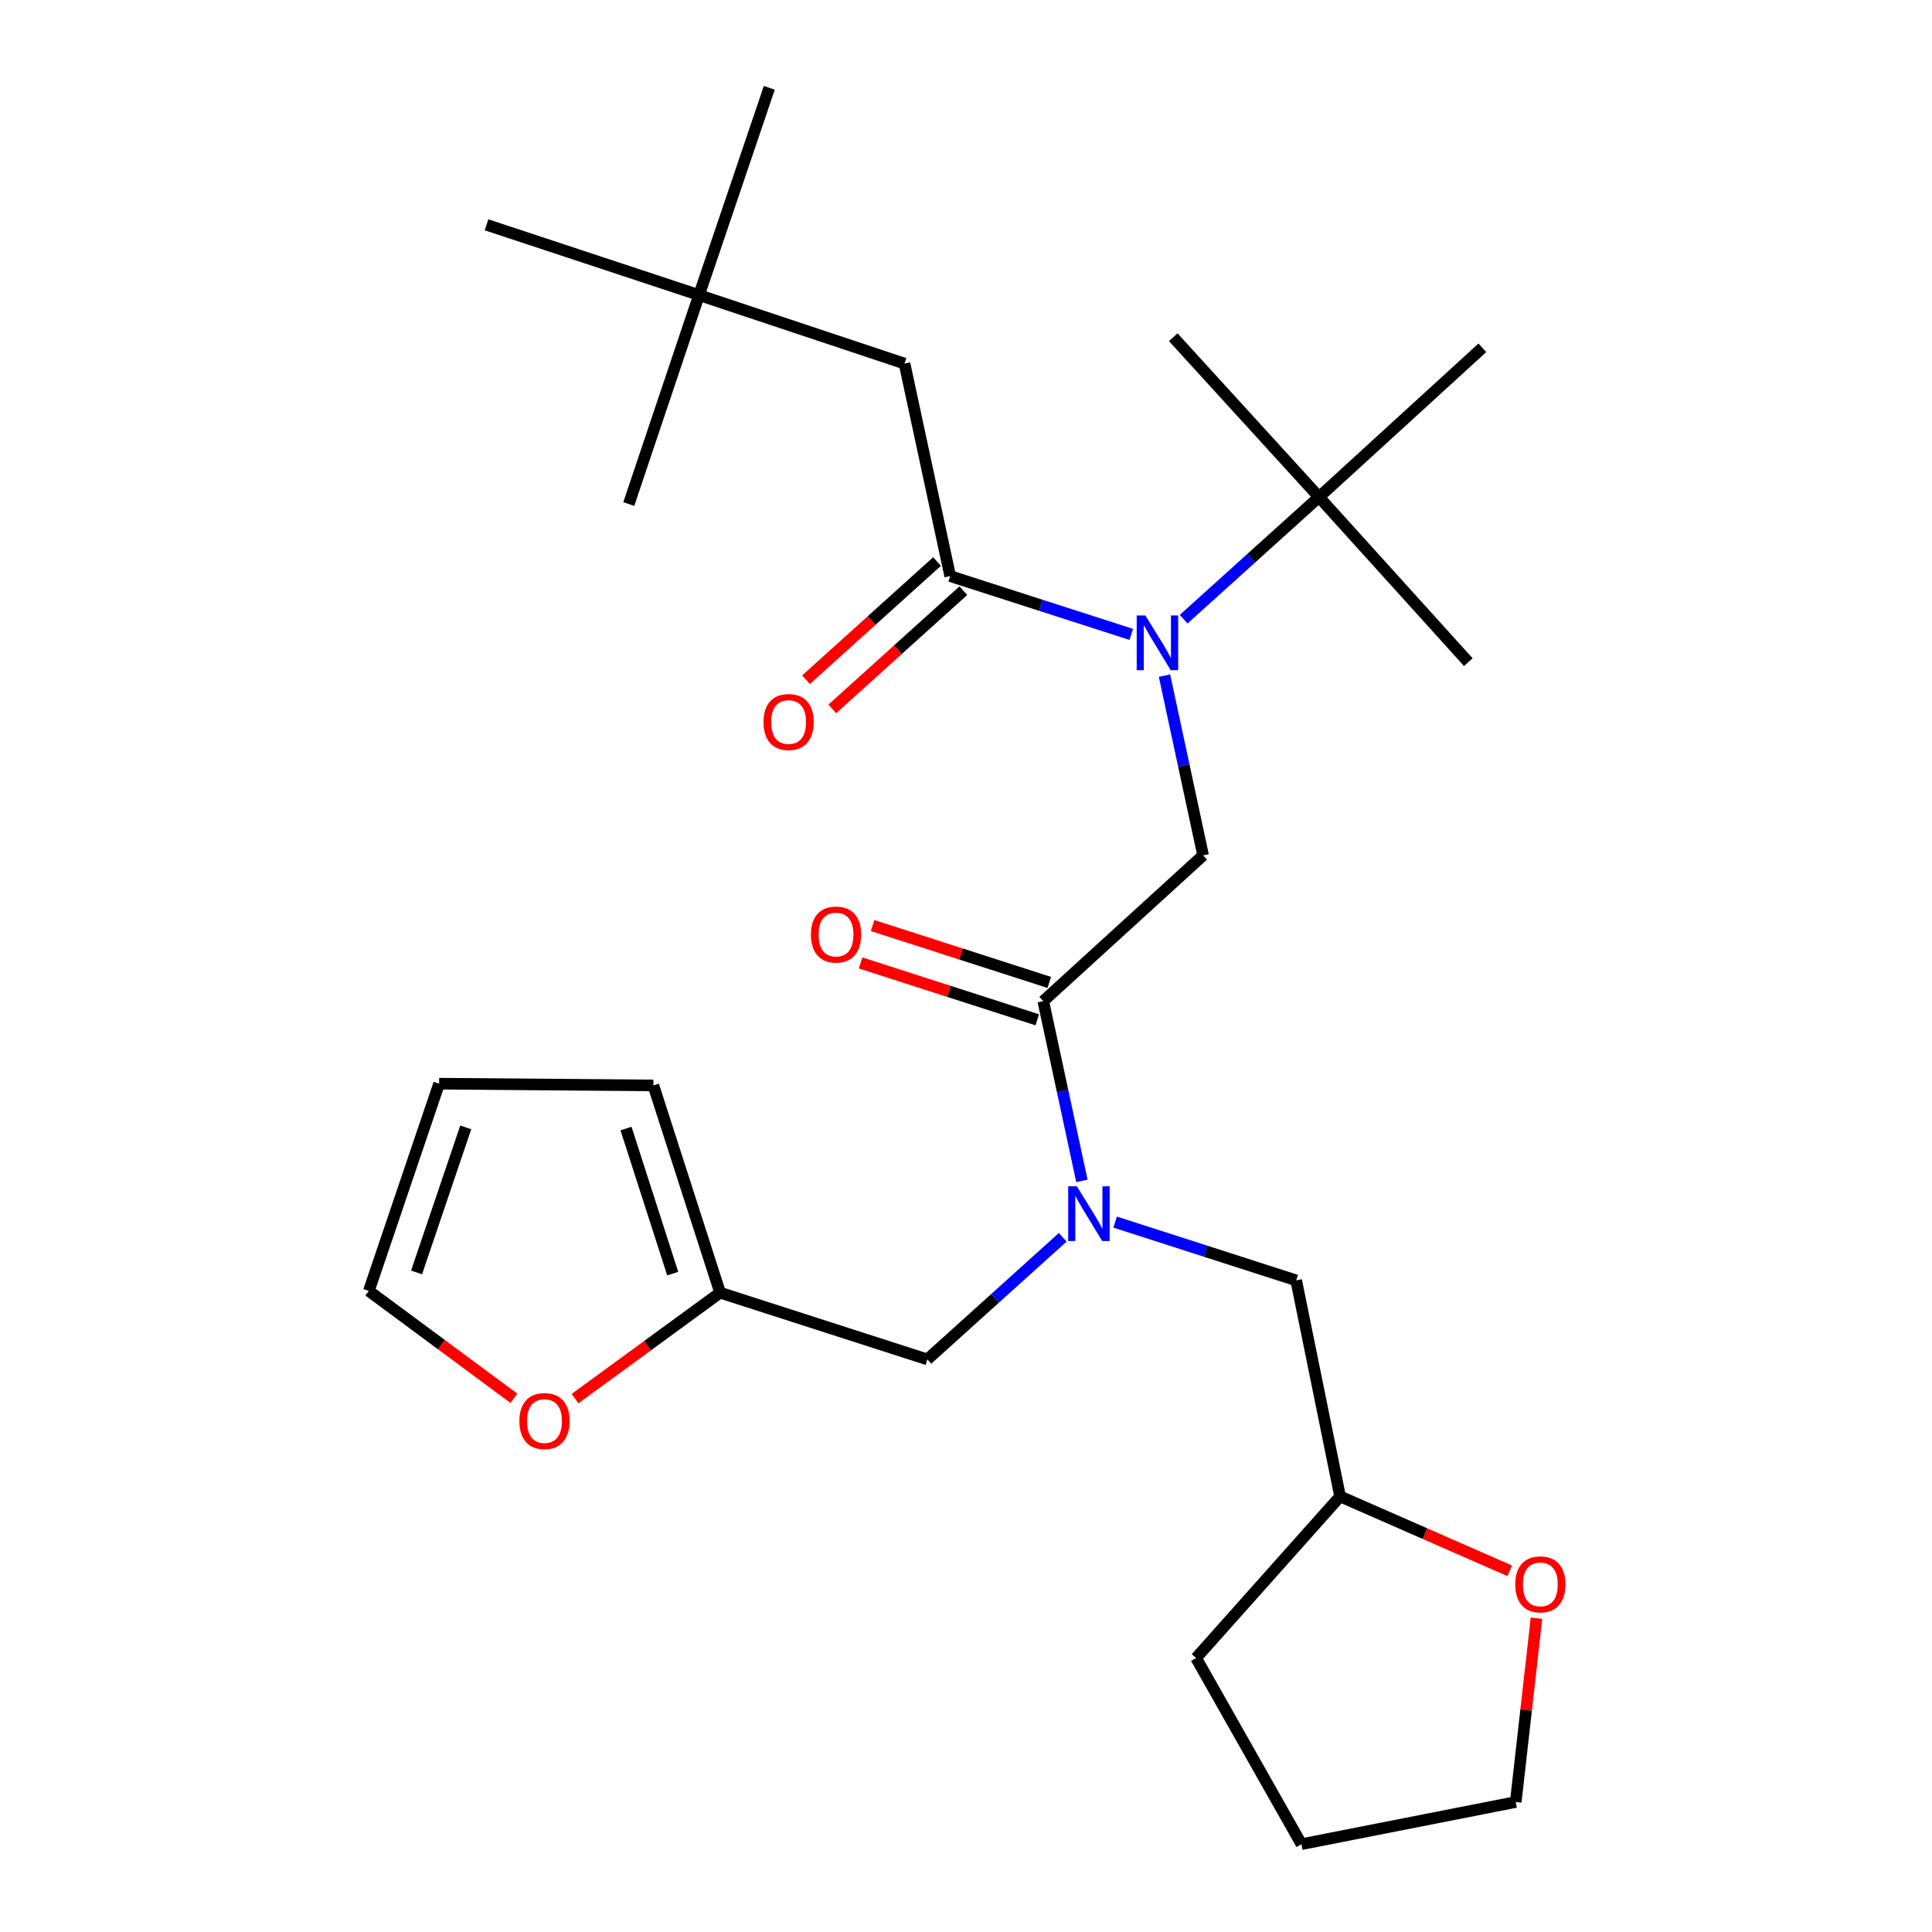 <?xml version='1.0' encoding='iso-8859-1'?>
<svg version='1.1' baseProfile='full'
              xmlns='http://www.w3.org/2000/svg'
                      xmlns:rdkit='http://www.rdkit.org/xml'
                      xmlns:xlink='http://www.w3.org/1999/xlink'
                  xml:space='preserve'
width='1000px' height='1000px' viewBox='0 0 1000 1000'>
<!-- END OF HEADER -->
<rect style='opacity:1.0;fill:#FFFFFF;stroke:none' width='1000' height='1000' x='0' y='0'> </rect>
<path class='bond-0' d='M 361.819,152.729 L 468.178,188.182' style='fill:none;fill-rule:evenodd;stroke:#000000;stroke-width:6px;stroke-linecap:butt;stroke-linejoin:miter;stroke-opacity:1' />
<path class='bond-1' d='M 361.819,152.729 L 251.824,116.361' style='fill:none;fill-rule:evenodd;stroke:#000000;stroke-width:6px;stroke-linecap:butt;stroke-linejoin:miter;stroke-opacity:1' />
<path class='bond-2' d='M 361.819,152.729 L 398.187,45.455' style='fill:none;fill-rule:evenodd;stroke:#000000;stroke-width:6px;stroke-linecap:butt;stroke-linejoin:miter;stroke-opacity:1' />
<path class='bond-3' d='M 361.819,152.729 L 325.451,260.906' style='fill:none;fill-rule:evenodd;stroke:#000000;stroke-width:6px;stroke-linecap:butt;stroke-linejoin:miter;stroke-opacity:1' />
<path class='bond-4' d='M 539.999,518.178 L 549.992,564.695' style='fill:none;fill-rule:evenodd;stroke:#000000;stroke-width:6px;stroke-linecap:butt;stroke-linejoin:miter;stroke-opacity:1' />
<path class='bond-4' d='M 549.992,564.695 L 559.985,611.212' style='fill:none;fill-rule:evenodd;stroke:#0000FF;stroke-width:6px;stroke-linecap:butt;stroke-linejoin:miter;stroke-opacity:1' />
<path class='bond-5' d='M 539.999,518.178 L 622.727,442.733' style='fill:none;fill-rule:evenodd;stroke:#000000;stroke-width:6px;stroke-linecap:butt;stroke-linejoin:miter;stroke-opacity:1' />
<path class='bond-6' d='M 543.114,508.505 L 497.385,493.783' style='fill:none;fill-rule:evenodd;stroke:#000000;stroke-width:6px;stroke-linecap:butt;stroke-linejoin:miter;stroke-opacity:1' />
<path class='bond-6' d='M 497.385,493.783 L 451.657,479.06' style='fill:none;fill-rule:evenodd;stroke:#FF0000;stroke-width:6px;stroke-linecap:butt;stroke-linejoin:miter;stroke-opacity:1' />
<path class='bond-6' d='M 536.885,527.851 L 491.157,513.128' style='fill:none;fill-rule:evenodd;stroke:#000000;stroke-width:6px;stroke-linecap:butt;stroke-linejoin:miter;stroke-opacity:1' />
<path class='bond-6' d='M 491.157,513.128 L 445.428,498.405' style='fill:none;fill-rule:evenodd;stroke:#FF0000;stroke-width:6px;stroke-linecap:butt;stroke-linejoin:miter;stroke-opacity:1' />
<path class='bond-7' d='M 622.727,442.733 L 612.734,396.216' style='fill:none;fill-rule:evenodd;stroke:#000000;stroke-width:6px;stroke-linecap:butt;stroke-linejoin:miter;stroke-opacity:1' />
<path class='bond-7' d='M 612.734,396.216 L 602.742,349.7' style='fill:none;fill-rule:evenodd;stroke:#0000FF;stroke-width:6px;stroke-linecap:butt;stroke-linejoin:miter;stroke-opacity:1' />
<path class='bond-8' d='M 585.538,328.362 L 538.68,313.275' style='fill:none;fill-rule:evenodd;stroke:#0000FF;stroke-width:6px;stroke-linecap:butt;stroke-linejoin:miter;stroke-opacity:1' />
<path class='bond-8' d='M 538.68,313.275 L 491.821,298.188' style='fill:none;fill-rule:evenodd;stroke:#000000;stroke-width:6px;stroke-linecap:butt;stroke-linejoin:miter;stroke-opacity:1' />
<path class='bond-9' d='M 612.651,320.496 L 647.689,288.883' style='fill:none;fill-rule:evenodd;stroke:#0000FF;stroke-width:6px;stroke-linecap:butt;stroke-linejoin:miter;stroke-opacity:1' />
<path class='bond-9' d='M 647.689,288.883 L 682.726,257.27' style='fill:none;fill-rule:evenodd;stroke:#000000;stroke-width:6px;stroke-linecap:butt;stroke-linejoin:miter;stroke-opacity:1' />
<path class='bond-10' d='M 485.015,290.642 L 451.102,321.232' style='fill:none;fill-rule:evenodd;stroke:#000000;stroke-width:6px;stroke-linecap:butt;stroke-linejoin:miter;stroke-opacity:1' />
<path class='bond-10' d='M 451.102,321.232 L 417.189,351.822' style='fill:none;fill-rule:evenodd;stroke:#FF0000;stroke-width:6px;stroke-linecap:butt;stroke-linejoin:miter;stroke-opacity:1' />
<path class='bond-10' d='M 498.628,305.734 L 464.714,336.323' style='fill:none;fill-rule:evenodd;stroke:#000000;stroke-width:6px;stroke-linecap:butt;stroke-linejoin:miter;stroke-opacity:1' />
<path class='bond-10' d='M 464.714,336.323 L 430.801,366.913' style='fill:none;fill-rule:evenodd;stroke:#FF0000;stroke-width:6px;stroke-linecap:butt;stroke-linejoin:miter;stroke-opacity:1' />
<path class='bond-11' d='M 491.821,298.188 L 468.178,188.182' style='fill:none;fill-rule:evenodd;stroke:#000000;stroke-width:6px;stroke-linecap:butt;stroke-linejoin:miter;stroke-opacity:1' />
<path class='bond-12' d='M 682.726,257.27 L 607.27,174.542' style='fill:none;fill-rule:evenodd;stroke:#000000;stroke-width:6px;stroke-linecap:butt;stroke-linejoin:miter;stroke-opacity:1' />
<path class='bond-13' d='M 682.726,257.27 L 760.001,342.73' style='fill:none;fill-rule:evenodd;stroke:#000000;stroke-width:6px;stroke-linecap:butt;stroke-linejoin:miter;stroke-opacity:1' />
<path class='bond-14' d='M 682.726,257.27 L 767.272,180.018' style='fill:none;fill-rule:evenodd;stroke:#000000;stroke-width:6px;stroke-linecap:butt;stroke-linejoin:miter;stroke-opacity:1' />
<path class='bond-15' d='M 480,703.63 L 372.726,669.091' style='fill:none;fill-rule:evenodd;stroke:#000000;stroke-width:6px;stroke-linecap:butt;stroke-linejoin:miter;stroke-opacity:1' />
<path class='bond-16' d='M 480,703.63 L 515.038,672.022' style='fill:none;fill-rule:evenodd;stroke:#000000;stroke-width:6px;stroke-linecap:butt;stroke-linejoin:miter;stroke-opacity:1' />
<path class='bond-16' d='M 515.038,672.022 L 550.075,640.414' style='fill:none;fill-rule:evenodd;stroke:#0000FF;stroke-width:6px;stroke-linecap:butt;stroke-linejoin:miter;stroke-opacity:1' />
<path class='bond-17' d='M 577.188,632.55 L 624.047,647.636' style='fill:none;fill-rule:evenodd;stroke:#0000FF;stroke-width:6px;stroke-linecap:butt;stroke-linejoin:miter;stroke-opacity:1' />
<path class='bond-17' d='M 624.047,647.636 L 670.905,662.723' style='fill:none;fill-rule:evenodd;stroke:#000000;stroke-width:6px;stroke-linecap:butt;stroke-linejoin:miter;stroke-opacity:1' />
<path class='bond-18' d='M 265.996,723.745 L 228.453,695.961' style='fill:none;fill-rule:evenodd;stroke:#FF0000;stroke-width:6px;stroke-linecap:butt;stroke-linejoin:miter;stroke-opacity:1' />
<path class='bond-18' d='M 228.453,695.961 L 190.91,668.177' style='fill:none;fill-rule:evenodd;stroke:#000000;stroke-width:6px;stroke-linecap:butt;stroke-linejoin:miter;stroke-opacity:1' />
<path class='bond-19' d='M 297.637,723.913 L 335.182,696.502' style='fill:none;fill-rule:evenodd;stroke:#FF0000;stroke-width:6px;stroke-linecap:butt;stroke-linejoin:miter;stroke-opacity:1' />
<path class='bond-19' d='M 335.182,696.502 L 372.726,669.091' style='fill:none;fill-rule:evenodd;stroke:#000000;stroke-width:6px;stroke-linecap:butt;stroke-linejoin:miter;stroke-opacity:1' />
<path class='bond-20' d='M 190.91,668.177 L 227.278,560.914' style='fill:none;fill-rule:evenodd;stroke:#000000;stroke-width:6px;stroke-linecap:butt;stroke-linejoin:miter;stroke-opacity:1' />
<path class='bond-20' d='M 215.612,658.613 L 241.07,583.529' style='fill:none;fill-rule:evenodd;stroke:#000000;stroke-width:6px;stroke-linecap:butt;stroke-linejoin:miter;stroke-opacity:1' />
<path class='bond-21' d='M 227.278,560.914 L 338.187,561.817' style='fill:none;fill-rule:evenodd;stroke:#000000;stroke-width:6px;stroke-linecap:butt;stroke-linejoin:miter;stroke-opacity:1' />
<path class='bond-22' d='M 338.187,561.817 L 372.726,669.091' style='fill:none;fill-rule:evenodd;stroke:#000000;stroke-width:6px;stroke-linecap:butt;stroke-linejoin:miter;stroke-opacity:1' />
<path class='bond-22' d='M 324.023,584.137 L 348.2,659.229' style='fill:none;fill-rule:evenodd;stroke:#000000;stroke-width:6px;stroke-linecap:butt;stroke-linejoin:miter;stroke-opacity:1' />
<path class='bond-23' d='M 781.443,813.042 L 737.538,793.795' style='fill:none;fill-rule:evenodd;stroke:#FF0000;stroke-width:6px;stroke-linecap:butt;stroke-linejoin:miter;stroke-opacity:1' />
<path class='bond-23' d='M 737.538,793.795 L 693.633,774.547' style='fill:none;fill-rule:evenodd;stroke:#000000;stroke-width:6px;stroke-linecap:butt;stroke-linejoin:miter;stroke-opacity:1' />
<path class='bond-24' d='M 795.286,837.578 L 789.916,885.149' style='fill:none;fill-rule:evenodd;stroke:#FF0000;stroke-width:6px;stroke-linecap:butt;stroke-linejoin:miter;stroke-opacity:1' />
<path class='bond-24' d='M 789.916,885.149 L 784.547,932.72' style='fill:none;fill-rule:evenodd;stroke:#000000;stroke-width:6px;stroke-linecap:butt;stroke-linejoin:miter;stroke-opacity:1' />
<path class='bond-25' d='M 693.633,774.547 L 670.905,662.723' style='fill:none;fill-rule:evenodd;stroke:#000000;stroke-width:6px;stroke-linecap:butt;stroke-linejoin:miter;stroke-opacity:1' />
<path class='bond-26' d='M 693.633,774.547 L 619.091,858.178' style='fill:none;fill-rule:evenodd;stroke:#000000;stroke-width:6px;stroke-linecap:butt;stroke-linejoin:miter;stroke-opacity:1' />
<path class='bond-27' d='M 784.547,932.72 L 673.637,954.545' style='fill:none;fill-rule:evenodd;stroke:#000000;stroke-width:6px;stroke-linecap:butt;stroke-linejoin:miter;stroke-opacity:1' />
<path class='bond-28' d='M 619.091,858.178 L 673.637,954.545' style='fill:none;fill-rule:evenodd;stroke:#000000;stroke-width:6px;stroke-linecap:butt;stroke-linejoin:miter;stroke-opacity:1' />
<path  class='atom-3' d='M 419.725 483.72
Q 419.725 476.92, 423.085 473.12
Q 426.445 469.32, 432.725 469.32
Q 439.005 469.32, 442.365 473.12
Q 445.725 476.92, 445.725 483.72
Q 445.725 490.6, 442.325 494.52
Q 438.925 498.4, 432.725 498.4
Q 426.485 498.4, 423.085 494.52
Q 419.725 490.64, 419.725 483.72
M 432.725 495.2
Q 437.045 495.2, 439.365 492.32
Q 441.725 489.4, 441.725 483.72
Q 441.725 478.16, 439.365 475.36
Q 437.045 472.52, 432.725 472.52
Q 428.405 472.52, 426.045 475.32
Q 423.725 478.12, 423.725 483.72
Q 423.725 489.44, 426.045 492.32
Q 428.405 495.2, 432.725 495.2
' fill='#FF0000'/>
<path  class='atom-4' d='M 592.835 318.567
L 602.115 333.567
Q 603.035 335.047, 604.515 337.727
Q 605.995 340.407, 606.075 340.567
L 606.075 318.567
L 609.835 318.567
L 609.835 346.887
L 605.955 346.887
L 595.995 330.487
Q 594.835 328.567, 593.595 326.367
Q 592.395 324.167, 592.035 323.487
L 592.035 346.887
L 588.355 346.887
L 588.355 318.567
L 592.835 318.567
' fill='#0000FF'/>
<path  class='atom-6' d='M 395.179 373.713
Q 395.179 366.913, 398.539 363.113
Q 401.899 359.313, 408.179 359.313
Q 414.459 359.313, 417.819 363.113
Q 421.179 366.913, 421.179 373.713
Q 421.179 380.593, 417.779 384.513
Q 414.379 388.393, 408.179 388.393
Q 401.939 388.393, 398.539 384.513
Q 395.179 380.633, 395.179 373.713
M 408.179 385.193
Q 412.499 385.193, 414.819 382.313
Q 417.179 379.393, 417.179 373.713
Q 417.179 368.153, 414.819 365.353
Q 412.499 362.513, 408.179 362.513
Q 403.859 362.513, 401.499 365.313
Q 399.179 368.113, 399.179 373.713
Q 399.179 379.433, 401.499 382.313
Q 403.859 385.193, 408.179 385.193
' fill='#FF0000'/>
<path  class='atom-11' d='M 557.371 614.025
L 566.651 629.025
Q 567.571 630.505, 569.051 633.185
Q 570.531 635.865, 570.611 636.025
L 570.611 614.025
L 574.371 614.025
L 574.371 642.345
L 570.491 642.345
L 560.531 625.945
Q 559.371 624.025, 558.131 621.825
Q 556.931 619.625, 556.571 618.945
L 556.571 642.345
L 552.891 642.345
L 552.891 614.025
L 557.371 614.025
' fill='#0000FF'/>
<path  class='atom-14' d='M 268.824 735.539
Q 268.824 728.739, 272.184 724.939
Q 275.544 721.139, 281.824 721.139
Q 288.104 721.139, 291.464 724.939
Q 294.824 728.739, 294.824 735.539
Q 294.824 742.419, 291.424 746.339
Q 288.024 750.219, 281.824 750.219
Q 275.584 750.219, 272.184 746.339
Q 268.824 742.459, 268.824 735.539
M 281.824 747.019
Q 286.144 747.019, 288.464 744.139
Q 290.824 741.219, 290.824 735.539
Q 290.824 729.979, 288.464 727.179
Q 286.144 724.339, 281.824 724.339
Q 277.504 724.339, 275.144 727.139
Q 272.824 729.939, 272.824 735.539
Q 272.824 741.259, 275.144 744.139
Q 277.504 747.019, 281.824 747.019
' fill='#FF0000'/>
<path  class='atom-19' d='M 784.272 820.062
Q 784.272 813.262, 787.632 809.462
Q 790.992 805.662, 797.272 805.662
Q 803.552 805.662, 806.912 809.462
Q 810.272 813.262, 810.272 820.062
Q 810.272 826.942, 806.872 830.862
Q 803.472 834.742, 797.272 834.742
Q 791.032 834.742, 787.632 830.862
Q 784.272 826.982, 784.272 820.062
M 797.272 831.542
Q 801.592 831.542, 803.912 828.662
Q 806.272 825.742, 806.272 820.062
Q 806.272 814.502, 803.912 811.702
Q 801.592 808.862, 797.272 808.862
Q 792.952 808.862, 790.592 811.662
Q 788.272 814.462, 788.272 820.062
Q 788.272 825.782, 790.592 828.662
Q 792.952 831.542, 797.272 831.542
' fill='#FF0000'/>
</svg>
